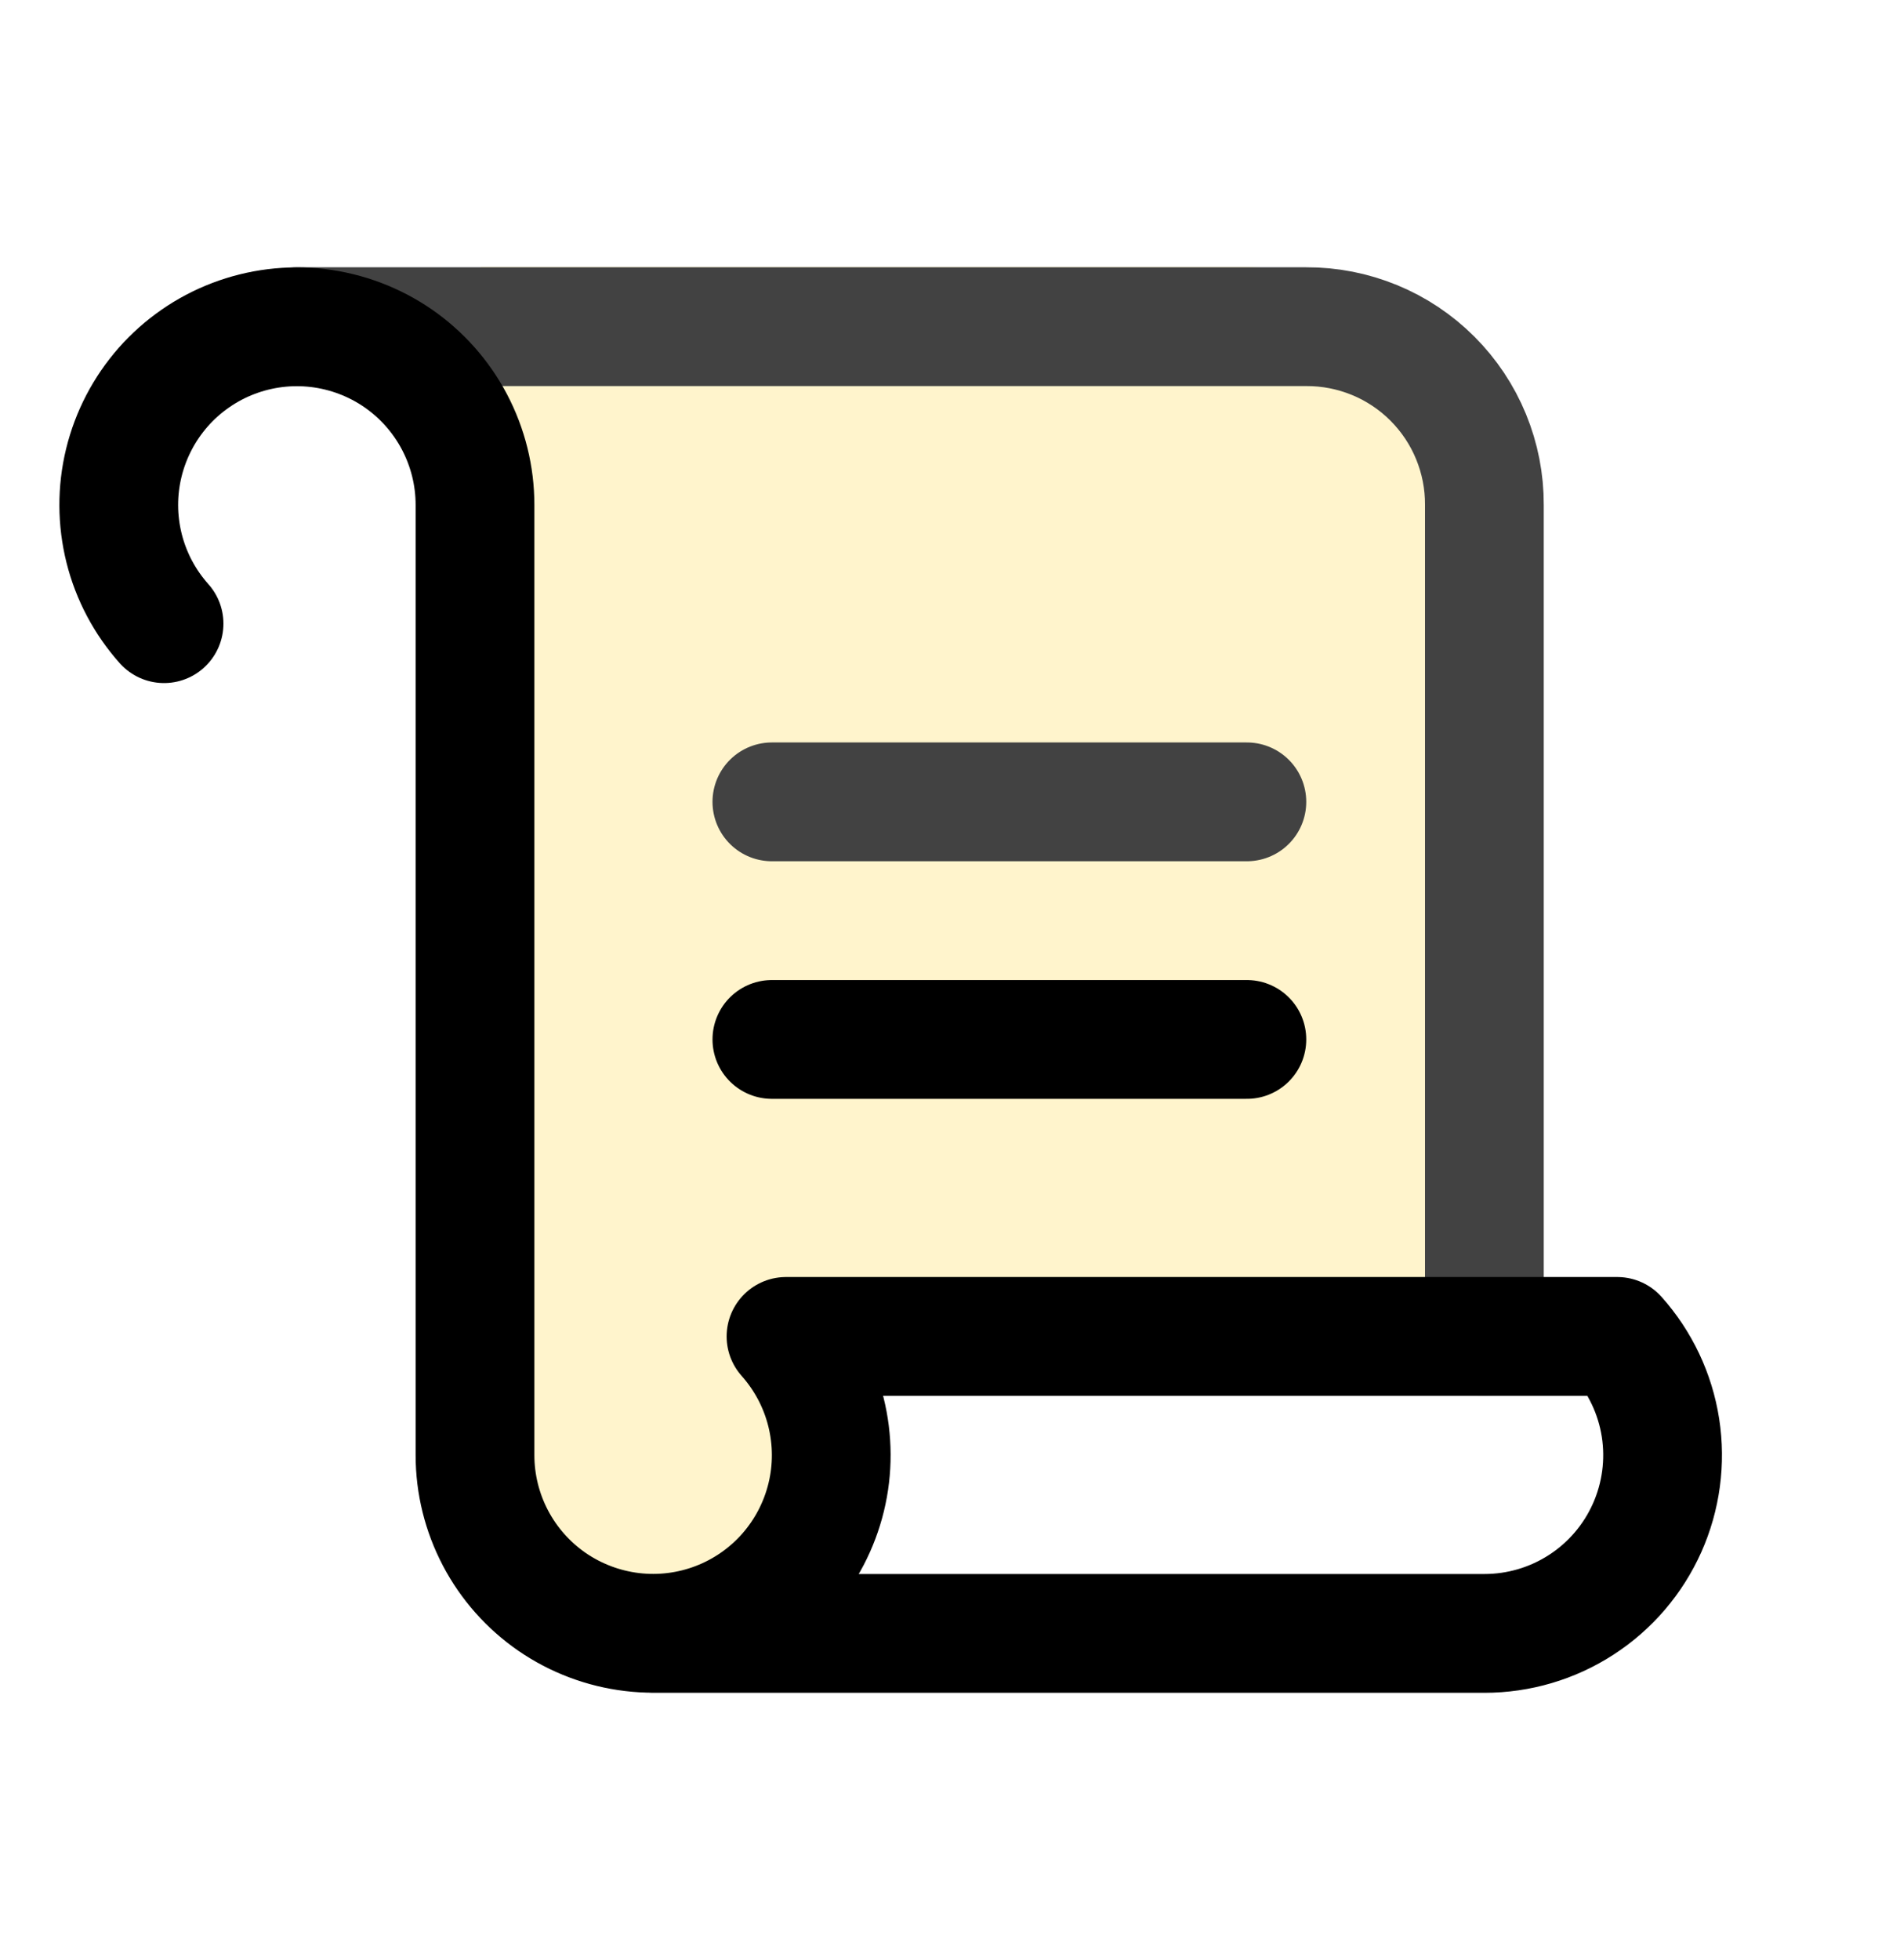 <svg width="32" height="33" viewBox="0 0 32 33" fill="none" xmlns="http://www.w3.org/2000/svg">
<path d="M20.902 4.491H8.099V24.343C8.099 26.552 9.89 28.343 12.1 28.343H13.552V22.589L24.902 22.306V8.491C24.902 6.282 23.111 4.491 20.902 4.491Z" fill="#FFCA00" fill-opacity="0.2"/>
<path d="M25 22.5V8.5C25.002 8.106 24.925 7.715 24.775 7.35C24.625 6.985 24.404 6.654 24.125 6.375C23.846 6.096 23.515 5.875 23.15 5.725C22.785 5.575 22.394 5.498 22 5.5L5 5.5" stroke="#424242" stroke-width="2" stroke-linecap="round" stroke-linejoin="round"/>
<path d="M13 13.5H21" stroke="#424242" stroke-width="2" stroke-linecap="round" stroke-linejoin="round"/>
<path d="M13 17.5H21" stroke="black" stroke-width="2" stroke-linecap="round" stroke-linejoin="round"/>
<path d="M2.763 10.5C2.439 10.137 2.208 9.702 2.09 9.23C1.972 8.758 1.97 8.265 2.085 7.793C2.2 7.32 2.428 6.883 2.749 6.518C3.07 6.154 3.476 5.872 3.93 5.699C4.384 5.526 4.873 5.465 5.356 5.523C5.839 5.581 6.3 5.755 6.701 6.03C7.101 6.306 7.429 6.675 7.655 7.105C7.881 7.535 8 8.014 8 8.5L8 24.5C8 24.986 8.119 25.465 8.345 25.895C8.571 26.325 8.899 26.694 9.299 26.97C9.7 27.245 10.161 27.419 10.644 27.477C11.127 27.535 11.616 27.474 12.07 27.301C12.524 27.128 12.93 26.846 13.251 26.482C13.572 26.117 13.8 25.68 13.915 25.207C14.03 24.735 14.028 24.242 13.91 23.77C13.792 23.298 13.561 22.863 13.238 22.5H27.238C27.624 22.932 27.877 23.466 27.966 24.038C28.055 24.611 27.976 25.197 27.74 25.725C27.503 26.254 27.119 26.703 26.632 27.018C26.146 27.333 25.579 27.5 25 27.5H11" stroke="black" stroke-width="2" stroke-linecap="round" stroke-linejoin="round"/>
</svg>
